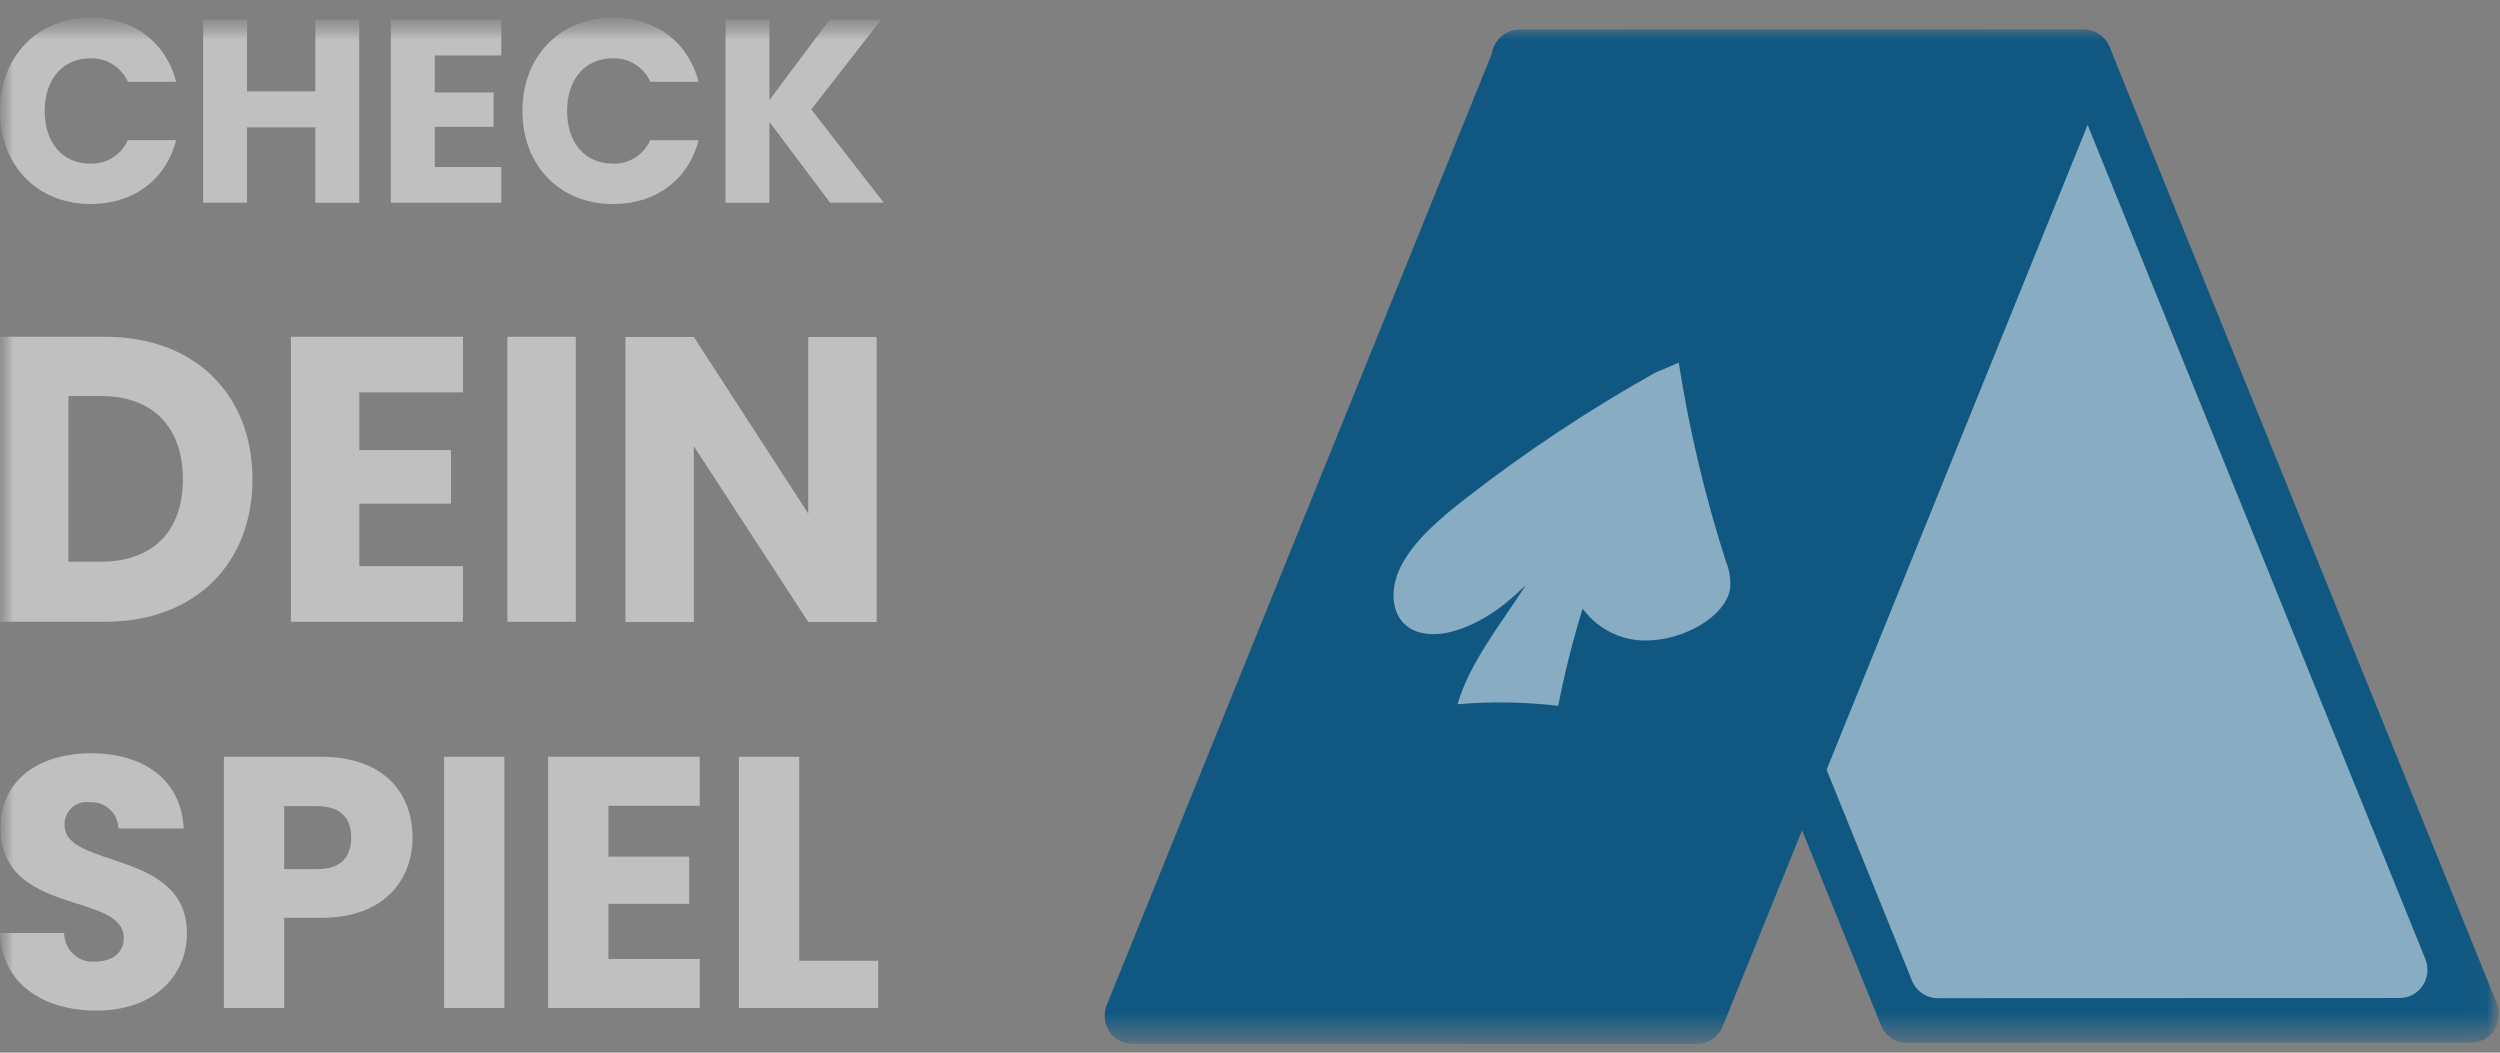 <svg width="95" height="40" viewBox="0 0 95 40" fill="none" xmlns="http://www.w3.org/2000/svg">
<rect x="0" y="0" width="95" height="40" fill="#808080" stroke="none"/>
<g clip-path="url(#clip0_61918_59463)">
<mask id="mask0_61918_59463" style="mask-type:luminance" maskUnits="userSpaceOnUse" x="0" y="0" width="95" height="40">
<path d="M95 0.672H0V39.672H95V0.672Z" fill="white"/>
</mask>
<g mask="url(#mask0_61918_59463)">
<mask id="mask1_61918_59463" style="mask-type:luminance" maskUnits="userSpaceOnUse" x="0" y="0" width="95" height="40">
<path d="M94.967 0.672H0V39.672H94.967V0.672Z" fill="white"/>
</mask>
<g mask="url(#mask1_61918_59463)">
<path d="M3.445 0.672C5.076 0.672 6.304 1.603 6.696 3.108H4.859C4.734 2.832 4.531 2.601 4.276 2.442C4.021 2.283 3.726 2.205 3.427 2.217C2.402 2.217 1.699 2.99 1.699 4.218C1.699 5.445 2.401 6.218 3.427 6.218C3.726 6.23 4.022 6.152 4.276 5.993C4.531 5.835 4.734 5.602 4.859 5.326H6.694C6.305 6.832 5.076 7.753 3.445 7.753C1.424 7.753 0 6.297 0 4.217C0 2.137 1.425 0.672 3.445 0.672Z" fill="white" fill-opacity="0.5"/>
<path d="M11.983 4.84H9.387V7.702H7.719V0.75H9.387V3.473H11.983V0.75H13.651V7.704H11.983L11.983 4.84Z" fill="white" fill-opacity="0.5"/>
<path d="M19.049 2.107H16.521V3.513H18.756V4.82H16.521V6.346H19.049V7.703H14.852V0.75H19.049V2.107Z" fill="white" fill-opacity="0.5"/>
<path d="M23.296 0.672C24.927 0.672 26.155 1.603 26.546 3.108H24.711C24.586 2.832 24.383 2.6 24.128 2.441C23.872 2.283 23.576 2.205 23.277 2.217C22.252 2.217 21.55 2.99 21.55 4.218C21.55 5.445 22.252 6.218 23.277 6.218C23.576 6.231 23.872 6.153 24.128 5.994C24.383 5.836 24.587 5.603 24.711 5.327H26.547C26.156 6.833 24.926 7.754 23.296 7.754C21.276 7.754 19.852 6.298 19.852 4.218C19.852 2.138 21.276 0.672 23.296 0.672Z" fill="white" fill-opacity="0.5"/>
<path d="M29.238 4.632V7.703H27.57V0.75H29.238V3.8L31.523 0.75H33.484L30.829 4.157L33.581 7.702H31.542L29.238 4.632Z" fill="white" fill-opacity="0.5"/>
<path d="M9.594 18.212C9.594 21.421 7.405 23.627 3.999 23.627H0V12.797H3.999C7.405 12.797 9.594 14.988 9.594 18.212M3.832 21.344C5.793 21.344 6.95 20.204 6.95 18.212C6.95 16.22 5.794 15.048 3.832 15.048H2.6V21.344H3.832Z" fill="white" fill-opacity="0.5"/>
<path d="M17.593 14.91H13.655V17.101H17.136V19.138H13.655V21.514H17.593V23.628H11.055V12.797H17.593V14.91Z" fill="white" fill-opacity="0.5"/>
<path d="M21.881 12.797H19.281V23.628H21.881V12.797Z" fill="white" fill-opacity="0.5"/>
<path d="M33.314 12.805V23.635H30.714L26.365 16.955V23.636H23.766V12.805H26.365L30.714 19.516V12.805H33.314Z" fill="white" fill-opacity="0.5"/>
<path d="M3.672 38.404C1.648 38.404 0.067 37.384 0 35.453H2.438C2.439 35.604 2.47 35.754 2.53 35.892C2.59 36.03 2.678 36.154 2.787 36.256C2.897 36.358 3.026 36.436 3.166 36.485C3.307 36.534 3.456 36.553 3.605 36.541C4.274 36.541 4.703 36.201 4.703 35.644C4.703 33.877 -0.001 34.828 0.026 31.441C0.026 29.632 1.486 28.625 3.457 28.625C5.507 28.625 6.887 29.659 6.981 31.481H4.503C4.498 31.343 4.466 31.207 4.408 31.081C4.351 30.956 4.269 30.844 4.167 30.751C4.066 30.658 3.948 30.587 3.819 30.542C3.69 30.497 3.554 30.478 3.417 30.487C3.295 30.468 3.171 30.476 3.052 30.511C2.933 30.546 2.824 30.607 2.732 30.691C2.639 30.774 2.566 30.877 2.518 30.992C2.47 31.108 2.447 31.233 2.453 31.358C2.453 33.017 7.103 32.269 7.103 35.465C7.103 37.069 5.87 38.402 3.672 38.402" fill="white" fill-opacity="0.5"/>
<path d="M12.219 34.877H10.799V38.304H8.508V28.758H12.219C14.524 28.758 15.677 30.077 15.677 31.831C15.677 33.409 14.618 34.877 12.219 34.877ZM12.045 33.028C12.957 33.028 13.345 32.566 13.345 31.831C13.345 31.097 12.957 30.634 12.045 30.634H10.799V33.028L12.045 33.028Z" fill="white" fill-opacity="0.5"/>
<path d="M19.167 28.758H16.875V38.304H19.167V28.758Z" fill="white" fill-opacity="0.5"/>
<path d="M26.591 30.621H23.12V32.552H26.189V34.347H23.12V36.441H26.591V38.304H20.828V28.758H26.591V30.621Z" fill="white" fill-opacity="0.5"/>
<path d="M30.37 28.758V36.509H33.372V38.304H28.078V28.758L30.37 28.758Z" fill="white" fill-opacity="0.5"/>
<path d="M72.457 39.627L93.91 39.619C94.083 39.619 94.254 39.575 94.406 39.493C94.559 39.41 94.689 39.29 94.786 39.144C94.882 38.998 94.942 38.831 94.959 38.656C94.976 38.481 94.951 38.305 94.885 38.142L80.162 1.779C80.083 1.583 79.947 1.416 79.774 1.298C79.6 1.18 79.396 1.117 79.187 1.117L57.733 1.125C57.56 1.125 57.39 1.169 57.237 1.251C57.085 1.334 56.954 1.454 56.858 1.6C56.762 1.745 56.702 1.913 56.685 2.088C56.668 2.263 56.693 2.439 56.759 2.601L71.48 38.965C71.56 39.161 71.695 39.328 71.869 39.447C72.042 39.564 72.247 39.627 72.456 39.627" fill="#105882"/>
<path d="M60.39 3.084L77.947 3.078C78.156 3.078 78.361 3.141 78.534 3.259C78.708 3.377 78.843 3.544 78.923 3.74L92.165 36.449C92.23 36.611 92.256 36.788 92.238 36.962C92.221 37.137 92.162 37.305 92.065 37.451C91.969 37.596 91.839 37.716 91.686 37.799C91.533 37.882 91.363 37.925 91.19 37.925L73.632 37.931C73.424 37.931 73.219 37.868 73.046 37.751C72.872 37.633 72.737 37.465 72.657 37.269L59.415 4.56C59.349 4.398 59.324 4.222 59.341 4.047C59.358 3.872 59.418 3.705 59.514 3.559C59.611 3.413 59.741 3.293 59.894 3.21C60.046 3.128 60.217 3.084 60.39 3.084Z" fill="white" fill-opacity="0.5"/>
<path d="M64.484 39.674L43.03 39.666C42.857 39.666 42.687 39.623 42.534 39.54C42.382 39.457 42.251 39.338 42.155 39.192C42.059 39.046 41.999 38.878 41.982 38.703C41.965 38.529 41.99 38.352 42.056 38.19L56.777 1.826C56.857 1.63 56.992 1.463 57.166 1.345C57.339 1.227 57.544 1.164 57.752 1.164L79.206 1.172C79.379 1.172 79.549 1.216 79.701 1.298C79.854 1.381 79.984 1.5 80.08 1.646C80.177 1.792 80.236 1.96 80.253 2.134C80.271 2.309 80.246 2.485 80.18 2.647L65.459 39.011C65.379 39.207 65.244 39.374 65.07 39.492C64.897 39.61 64.692 39.673 64.483 39.673" fill="#105882"/>
<path d="M53.229 21.53C53.732 20.536 54.724 19.696 55.708 18.931C57.981 17.165 60.38 15.573 62.886 14.168L63.792 13.781C64.193 16.349 64.795 18.88 65.591 21.352C65.727 21.679 65.779 22.037 65.74 22.391C65.548 23.45 63.994 24.276 62.76 24.33C62.259 24.371 61.755 24.283 61.297 24.073C60.838 23.863 60.44 23.538 60.139 23.13C59.765 24.343 59.455 25.576 59.211 26.822C57.941 26.672 56.66 26.651 55.387 26.761C55.834 25.204 57.012 23.735 57.983 22.236C57.738 22.468 57.488 22.696 57.224 22.911C56.258 23.696 54.888 24.334 53.888 24.015C52.888 23.696 52.727 22.521 53.23 21.527" fill="white" fill-opacity="0.5"/>
</g>
</g>
</g>
<defs>
<clipPath id="clip0_61918_59463">
<rect width="95" height="39" fill="white" transform="translate(0 0.672)"/>
</clipPath>
</defs>
</svg>

